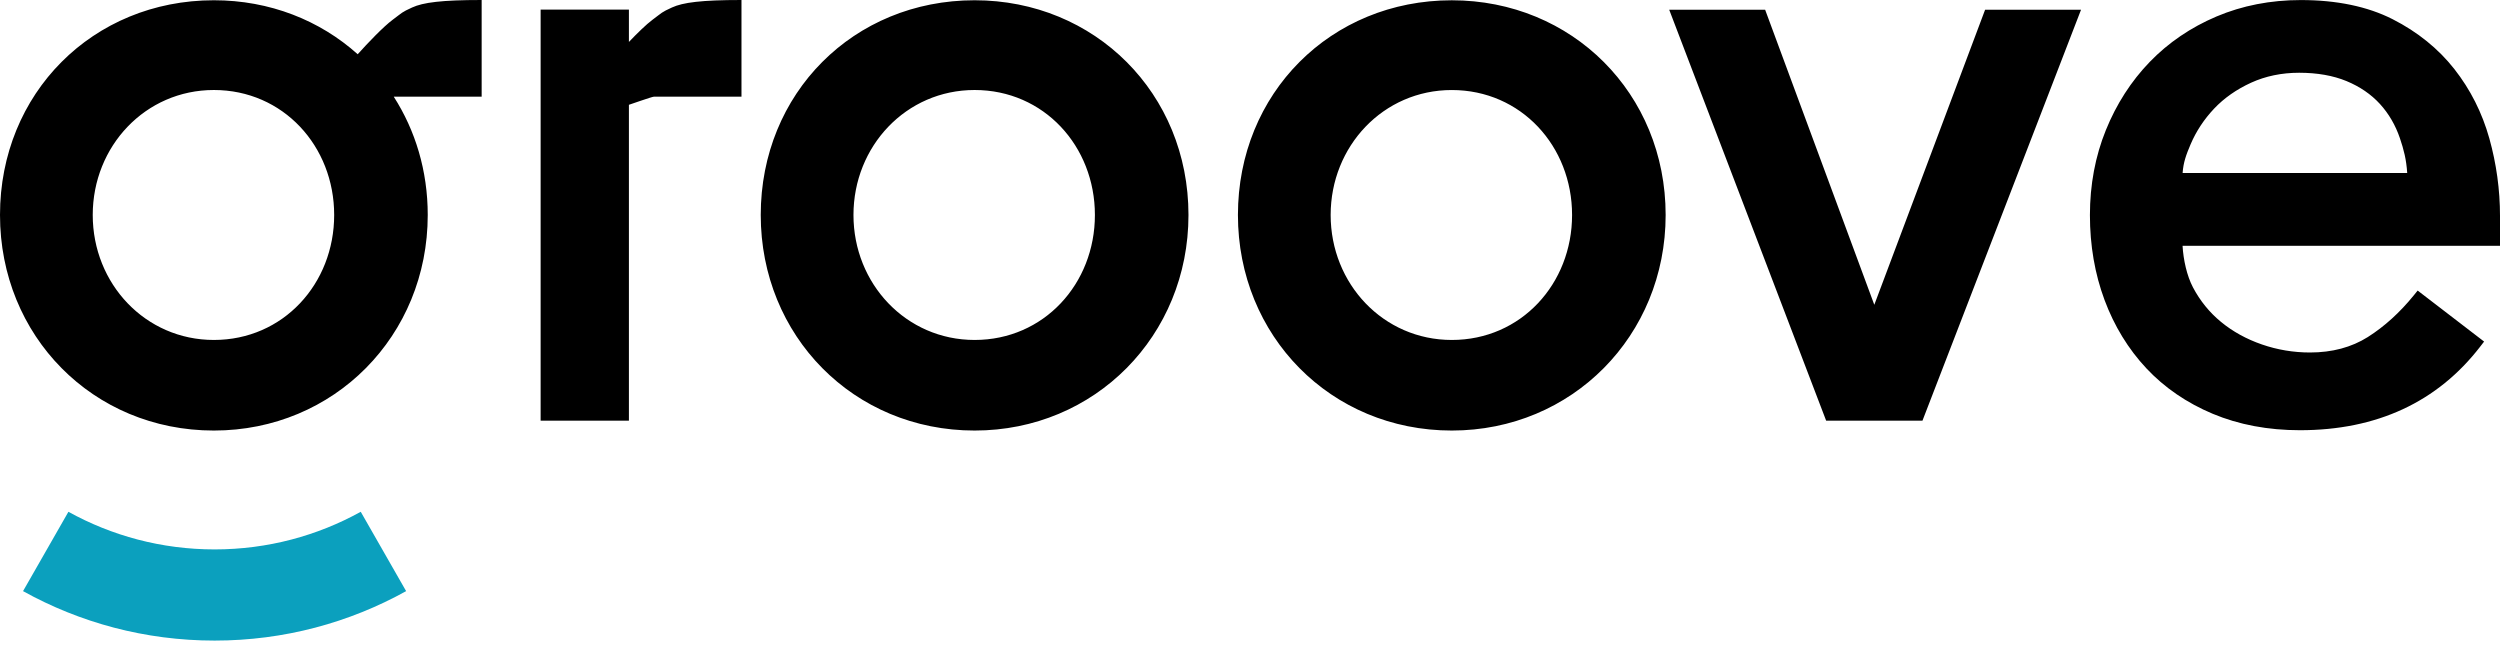 <?xml version="1.0" encoding="UTF-8"?>
<svg width="512px" height="132px" viewBox="0 0 512 132" version="1.1" xmlns="http://www.w3.org/2000/svg" xmlns:xlink="http://www.w3.org/1999/xlink" preserveAspectRatio="xMidYMid">
    <g>
        <path d="M43.946,112.521 C33.075,112.521 22.87,109.715 14.012,104.814 L4.718,121.063 C16.321,127.503 29.694,131.192 43.946,131.192 C58.197,131.192 71.571,127.503 83.174,121.063 L73.88,104.814 C65.021,109.715 54.817,112.521 43.946,112.521" fill="#0BA0BE"></path>
        <path d="M98.643,0 L98.643,19.804 L80.687,19.804 C80.679,19.804 80.657,19.809 80.645,19.811 C85.057,26.689 87.601,34.968 87.601,44.028 C87.601,68.763 68.439,88.175 43.801,88.175 C18.992,88.175 0,68.763 0,44.028 C0,19.12 18.992,0.052 43.801,0.052 C55.266,0.052 65.542,4.185 73.256,11.11 C75.324,8.805 78.526,5.452 80.42,4.047 C82.493,2.509 82.177,2.557 84.408,1.532 C86.64,0.506 90.424,0 98.643,0 L98.643,0 Z M199.599,0.052 C224.237,0.052 243.4,19.12 243.4,44.028 C243.4,68.763 224.237,88.175 199.599,88.175 C174.79,88.175 155.799,68.763 155.799,44.028 C155.799,19.12 174.79,0.052 199.599,0.052 Z M297.326,0.058 C321.961,0.058 341.124,19.125 341.124,44.031 C341.124,68.765 321.961,88.175 297.326,88.175 C272.518,88.175 253.528,68.765 253.528,44.031 C253.528,19.125 272.518,0.058 297.326,0.058 Z M471.208,0.011 C478.557,0.011 484.88,1.329 490.002,3.929 C495.103,6.519 499.361,9.959 502.658,14.152 C505.941,18.335 508.348,23.108 509.814,28.34 C511.266,33.53 512.001,38.876 512.001,44.232 L512.001,44.232 L512.001,50.342 L446.989,50.342 C447.15,53.186 447.865,56.475 449.121,58.855 C450.575,61.614 452.513,64 454.883,65.943 C457.272,67.908 460.08,69.453 463.226,70.54 C466.388,71.636 469.707,72.191 473.089,72.191 C477.62,72.191 481.599,71.128 484.918,69.033 C488.325,66.879 491.505,63.993 494.37,60.455 L494.37,60.455 L495.137,59.507 L508.743,69.953 L507.973,70.953 C499.205,82.338 486.778,88.109 471.034,88.109 C464.511,88.109 458.504,86.978 453.178,84.748 C447.851,82.516 443.271,79.381 439.569,75.426 C435.877,71.484 432.995,66.775 431.006,61.429 C429.022,56.103 428.016,50.261 428.016,44.061 C428.016,37.851 429.112,31.996 431.276,26.66 C433.437,21.32 436.463,16.618 440.267,12.68 C444.076,8.738 448.679,5.607 453.945,3.374 C459.216,1.142 465.023,0.011 471.208,0.011 Z M361.498,1.987 L383.856,62.421 L406.552,1.987 L426.199,1.987 L393.72,86.154 L373.995,86.154 L341.851,1.987 L361.498,1.987 Z M151.855,5.50109778e-05 L151.855,19.804 L133.899,19.804 C133.717,19.804 132.518,20.197 131.251,20.625 L130.802,20.778 C130.056,21.032 129.324,21.284 128.801,21.462 L128.801,21.462 L128.801,86.154 L110.72,86.154 L110.72,1.97 L128.801,1.97 L128.801,8.59 C130.51,6.802 132.365,4.987 133.632,4.047 C135.705,2.509 135.389,2.558 137.62,1.532 C139.851,0.506 143.636,5.50109778e-05 151.855,5.50109778e-05 L151.855,5.50109778e-05 Z M297.326,18.438 C283.297,18.438 272.518,29.946 272.518,44.031 C272.518,58.115 283.297,69.624 297.326,69.624 C311.526,69.624 321.961,58.115 321.961,44.031 C321.961,29.946 311.526,18.438 297.326,18.438 Z M43.801,18.433 C29.771,18.433 18.992,29.941 18.992,44.028 C18.992,58.113 29.771,69.623 43.801,69.623 C58.002,69.623 68.439,58.113 68.439,44.028 C68.439,29.941 58.002,18.433 43.801,18.433 Z M199.599,18.433 C185.57,18.433 174.79,29.942 174.79,44.028 C174.79,58.113 185.57,69.623 199.599,69.623 C213.801,69.623 224.237,58.113 224.237,44.028 C224.237,29.942 213.801,18.433 199.599,18.433 Z M470.865,14.9 C467.298,14.9 463.989,15.585 461.028,16.936 C458.048,18.296 455.501,20.081 453.457,22.242 C451.404,24.413 449.786,26.863 448.649,29.52 C447.707,31.729 447.154,33.262 446.999,35.425 L446.999,35.425 L492.997,35.425 C492.806,32.62 492.304,30.681 491.503,28.31 C490.594,25.63 489.215,23.266 487.401,21.281 C485.59,19.306 483.292,17.733 480.573,16.61 C477.829,15.475 474.562,14.9 470.865,14.9 Z" fill="#000000"></path>
    </g>
</svg>